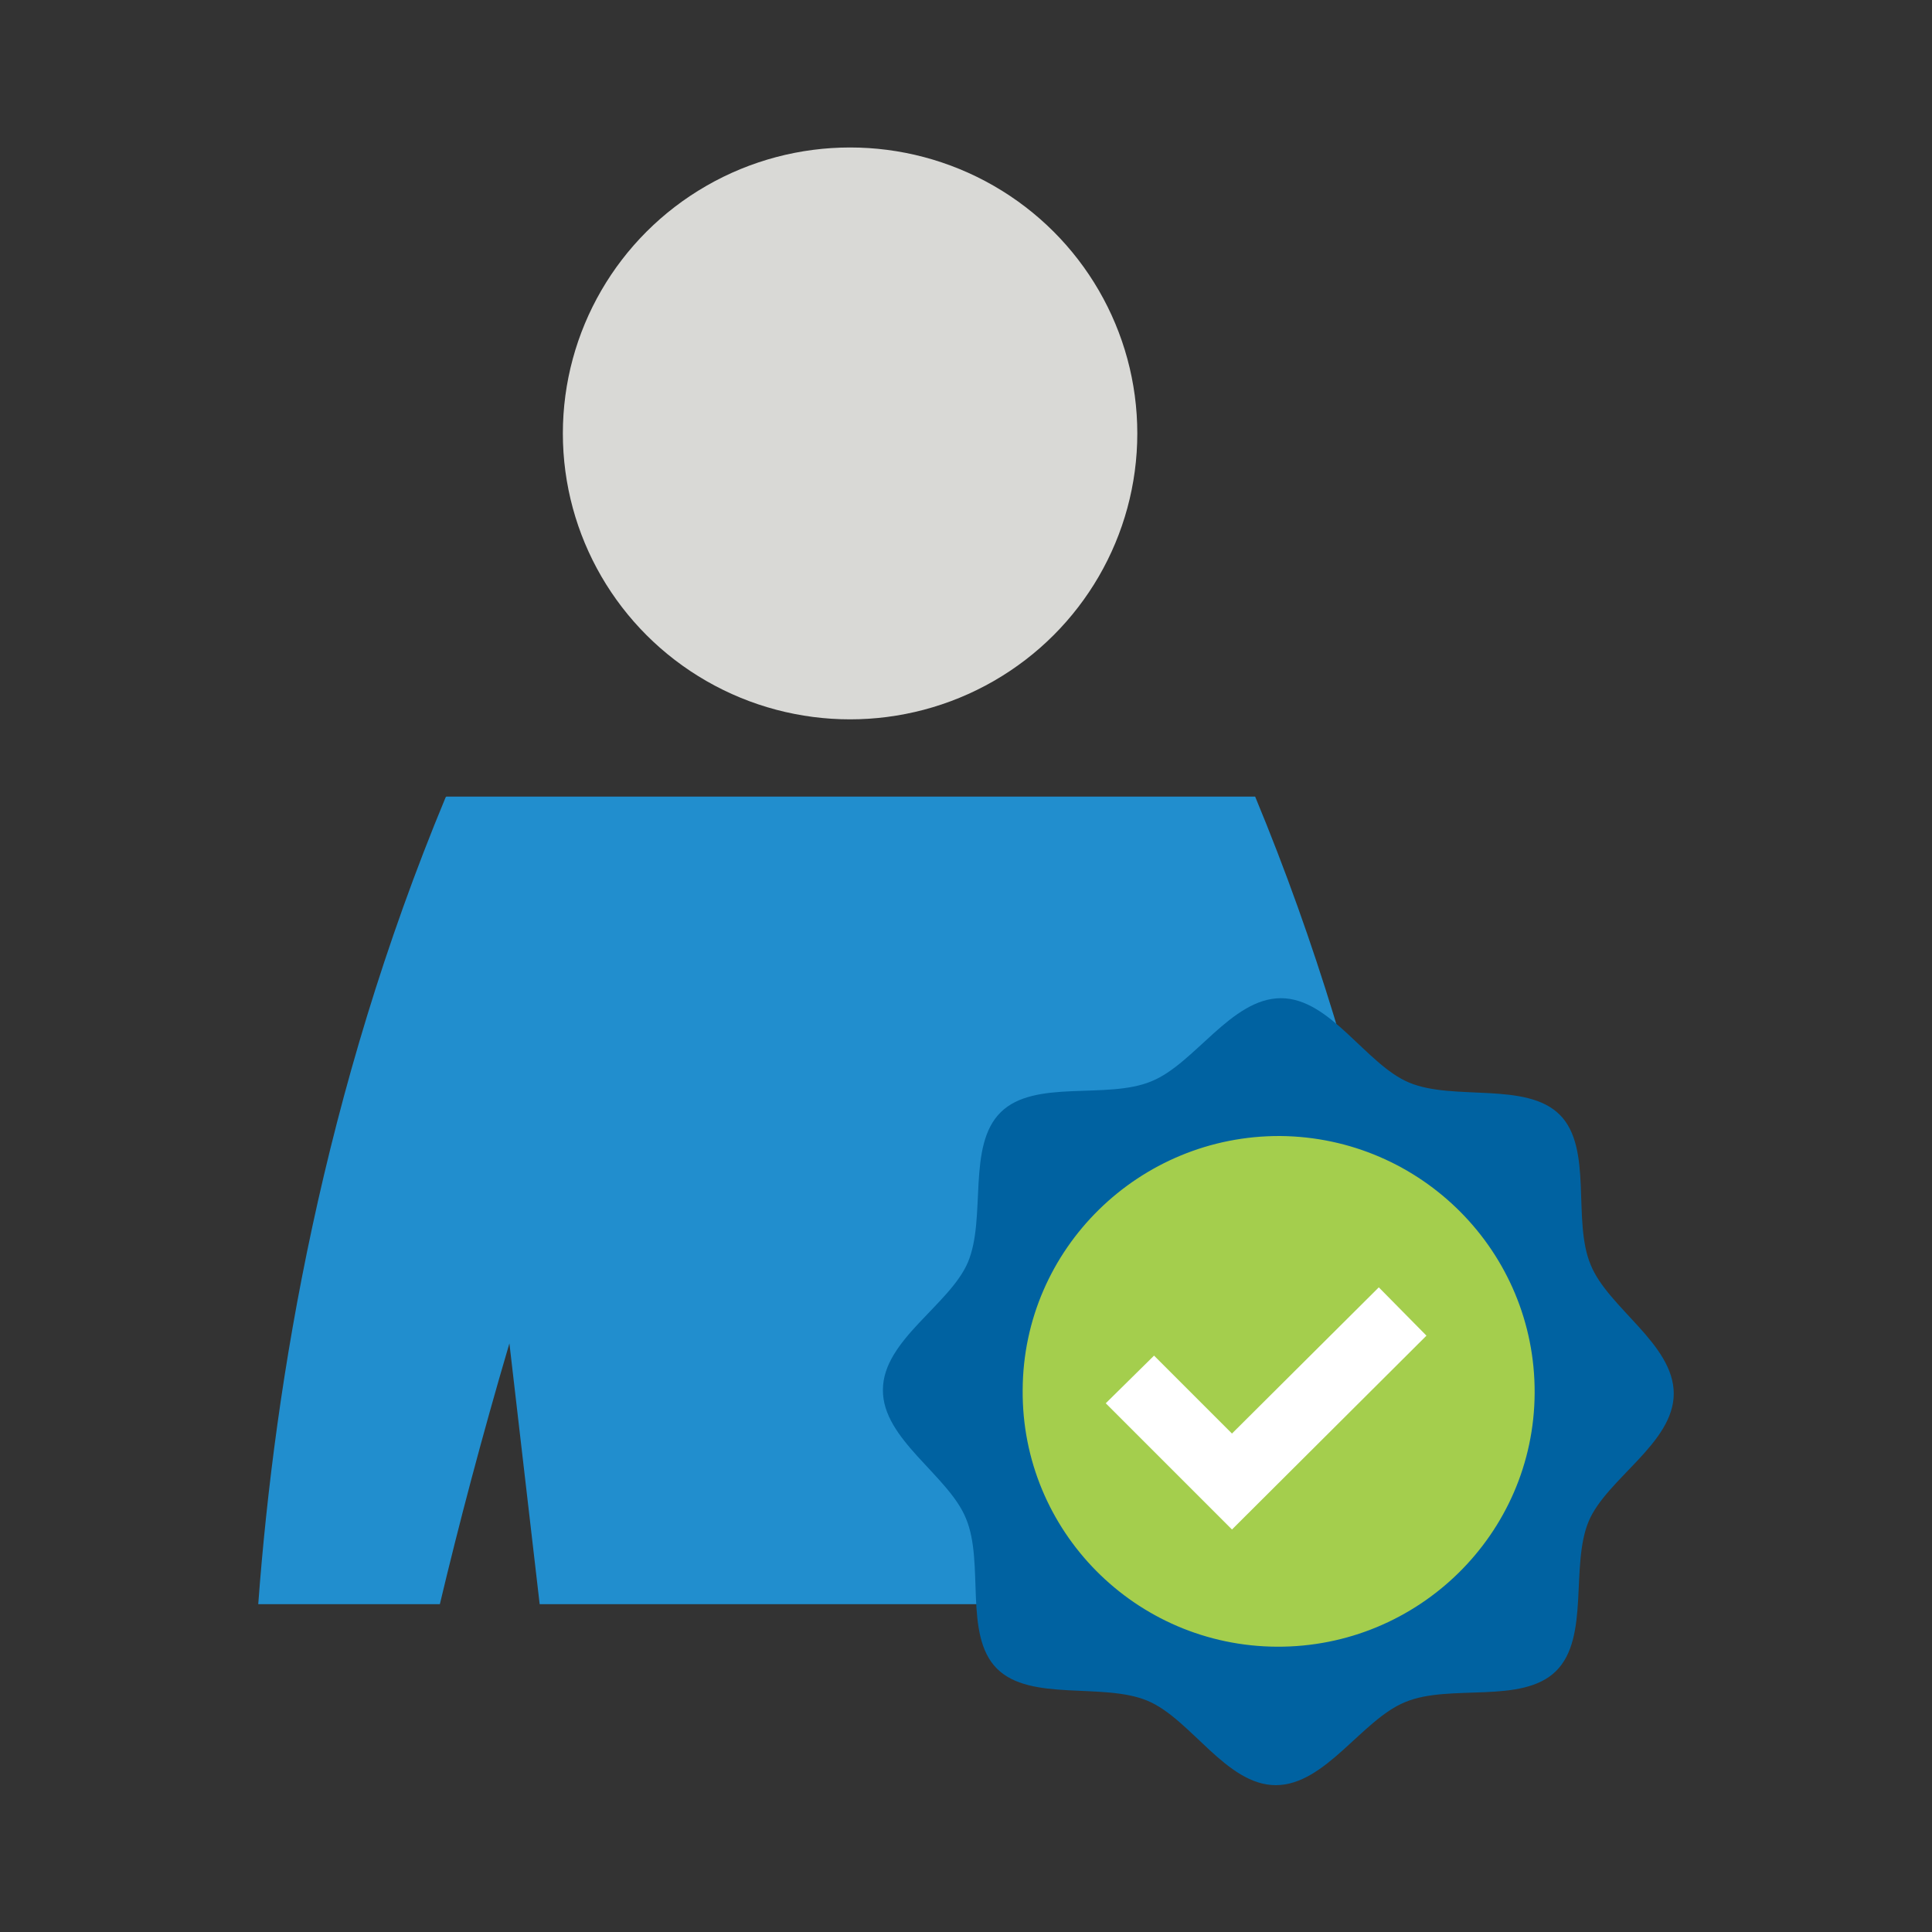 <?xml version="1.0" encoding="utf-8"?>
<!-- Generator: Adobe Illustrator 17.1.0, SVG Export Plug-In . SVG Version: 6.00 Build 0)  -->
<!DOCTYPE svg PUBLIC "-//W3C//DTD SVG 1.1//EN" "http://www.w3.org/Graphics/SVG/1.1/DTD/svg11.dtd">
<svg version="1.1" id="Layer_1" xmlns="http://www.w3.org/2000/svg" xmlns:xlink="http://www.w3.org/1999/xlink" x="0px" y="0px"
	 viewBox="0 0 300 300" enable-background="new 0 0 300 300" xml:space="preserve">
<rect x="0" y="0" width="300" height="300" fill="#333333" stroke="none"/>
<g>
	<g>
		<g>
			<g>
				<ellipse fill="#D9D9D6" cx="132" cy="67.3" rx="44.6" ry="44.4"/>
				<path fill="#218ECE" d="M194.9,123.7h-41.6v0H111v0H69.3v0l0,0l-0.1,0.1c-19,45.7-26.5,90.3-29.1,125.3h28.2
					c2.9-12.2,6.5-25.9,10.8-40.5l4.7,40.5h96.2l4.8-40.7c4.4,14.7,8,28.4,10.9,40.7h28.2C221.5,214.2,213.9,169.5,194.9,123.7z"/>
			</g>
		</g>
	</g>
	<g>
		<g>
			<g>
				<path fill="#0062A1" d="M259.9,216.4c0,7.7-10.4,13.2-13.2,19.8c-2.9,6.9,0.2,18.1-5.1,23.3c-5.3,5.2-16.5,1.9-23.4,4.8
					c-6.7,2.7-12.4,12.9-20.1,12.9c-7.7,0-13.2-10.3-19.9-13.1c-6.9-2.9-18.2,0.2-23.4-5c-5.2-5.2-1.9-16.4-4.8-23.3
					c-2.7-6.7-13-12.3-12.9-20c0-7.7,10.4-13.2,13.2-19.8c2.9-6.9-0.2-18.1,5.1-23.3c5.3-5.2,16.5-1.9,23.4-4.8
					c6.7-2.7,12.4-12.9,20.1-12.9c7.7,0,13.2,10.3,19.9,13.1c6.9,2.9,18.2-0.2,23.4,5c5.2,5.2,1.9,16.4,4.8,23.3
					C249.7,203.1,259.9,208.7,259.9,216.4"/>
				<path fill="#A4CE4D" d="M238.3,216.3c-0.1,21.9-18.1,39.5-40,39.4c-22-0.1-39.7-18-39.5-39.9c0.1-21.9,18.1-39.5,40-39.4
					C220.7,176.6,238.4,194.4,238.3,216.3"/>
			</g>
			<polygon fill="#FFFFFF" points="191.3,237.5 171.7,217.9 179.2,210.5 191.3,222.6 214.1,199.9 221.5,207.4 			"/>
		</g>
	</g>
</g>
</svg>
